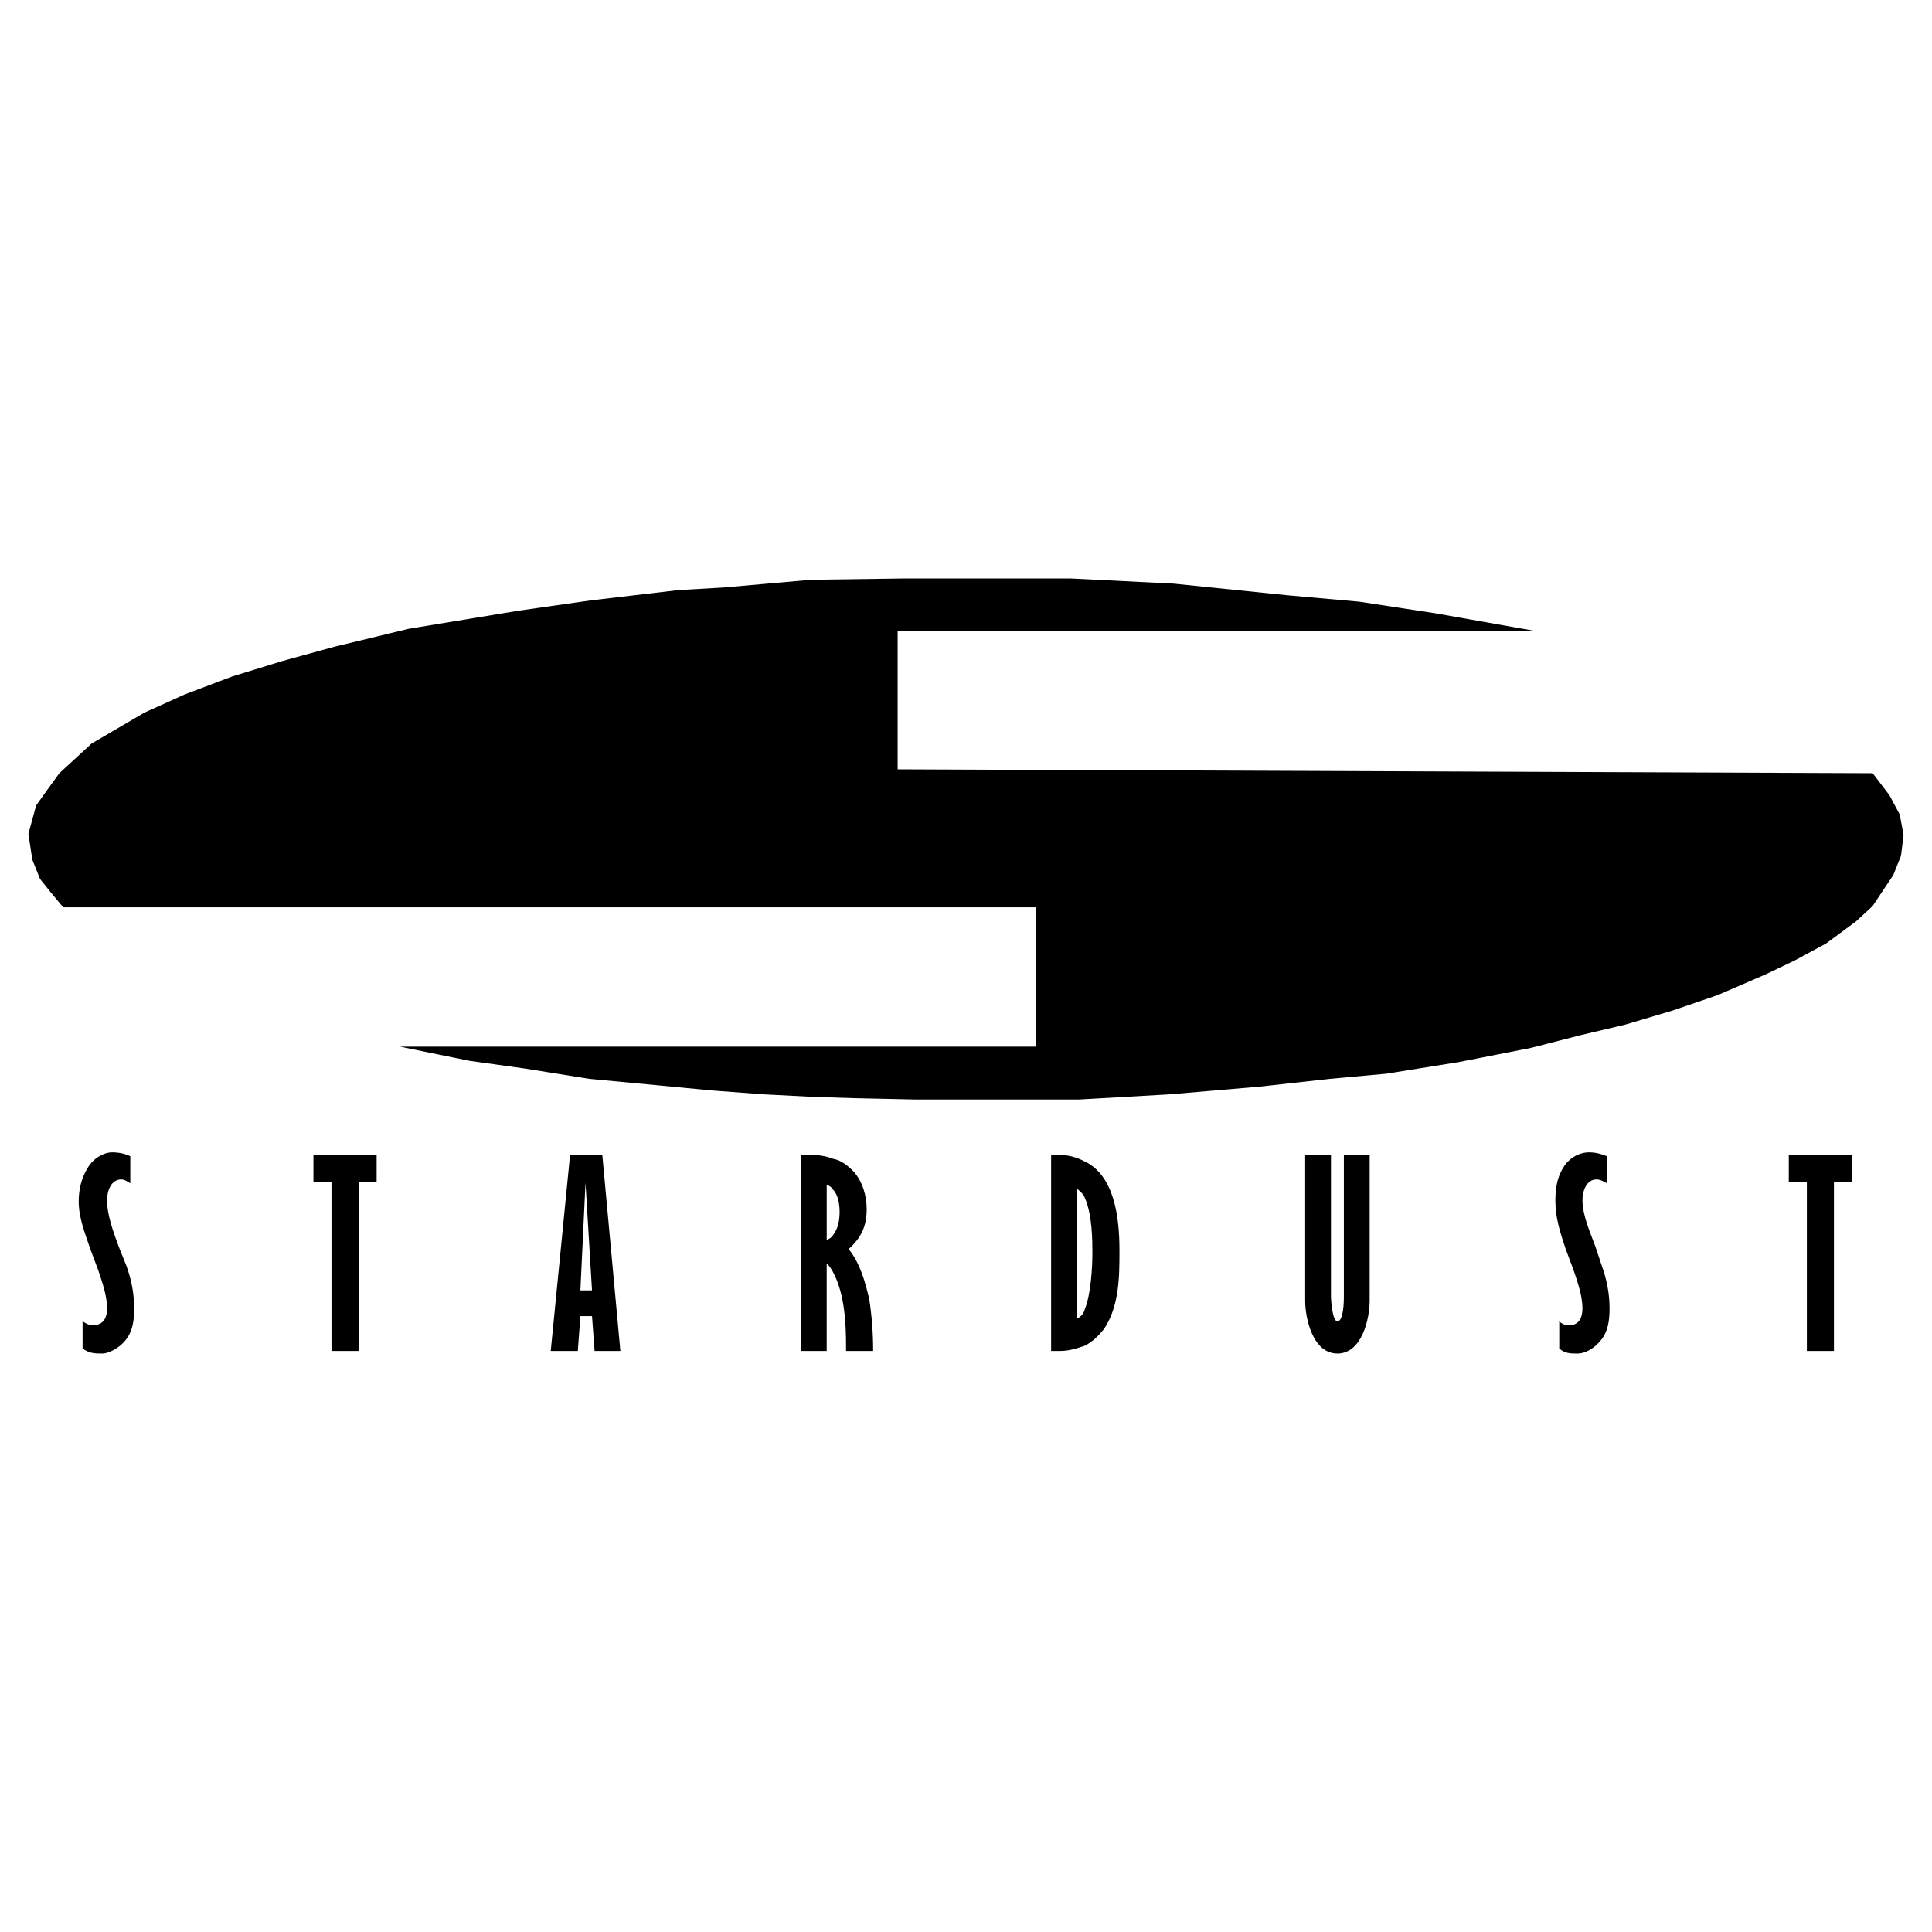 <?xml version="1.0" encoding="utf-8"?>
<!-- Generator: Adobe Illustrator 13.0.0, SVG Export Plug-In . SVG Version: 6.00 Build 14948)  -->
<!DOCTYPE svg PUBLIC "-//W3C//DTD SVG 1.0//EN" "http://www.w3.org/TR/2001/REC-SVG-20010904/DTD/svg10.dtd">
<svg version="1.0" id="Layer_1" xmlns="http://www.w3.org/2000/svg" xmlns:xlink="http://www.w3.org/1999/xlink" x="0px" y="0px"
	 width="192.756px" height="192.756px" viewBox="0 0 192.756 192.756" enable-background="new 0 0 192.756 192.756"
	 xml:space="preserve">
<g>
	<polygon fill-rule="evenodd" clip-rule="evenodd" fill="#FFFFFF" points="0,0 192.756,0 192.756,192.756 0,192.756 0,0 	"/>
	<polygon fill-rule="evenodd" clip-rule="evenodd" points="189.535,81.259 188.506,79.329 186.834,77.142 89.558,76.755 
		89.558,62.988 153.379,62.988 143.215,61.187 135.623,60.029 128.416,59.385 117.094,58.227 106.801,57.712 97.536,57.712 
		90.331,57.712 80.938,57.841 72.188,58.613 67.685,58.871 58.935,59.9 51.729,60.929 40.792,62.73 33.33,64.532 28.183,65.947 
		23.165,67.491 18.404,69.293 14.415,71.094 9.14,74.182 5.923,77.142 4.894,78.557 3.606,80.358 2.834,83.189 3.221,85.763 
		3.993,87.692 5.022,88.979 6.309,90.523 103.326,90.523 103.326,104.42 39.892,104.42 46.84,105.836 52.373,106.607 
		58.806,107.637 65.625,108.279 71.03,108.795 76.177,109.18 81.195,109.438 85.312,109.566 91.231,109.695 96.25,109.695 
		99.98,109.695 107.701,109.695 116.707,109.18 125.715,108.408 132.662,107.637 138.324,107.121 145.529,105.963 152.736,104.549 
		157.754,103.262 162.129,102.232 166.889,100.816 171.393,99.273 176.154,97.214 179.113,95.799 182.201,94.126 185.16,91.939 
		186.834,90.395 187.863,88.851 188.893,87.307 189.664,85.376 189.922,83.318 189.535,81.259 	"/>
	<path fill-rule="evenodd" clip-rule="evenodd" d="M12.485,133.756c-0.515,0.645-1.544,1.287-2.316,1.287
		c-0.644,0-1.287,0-1.93-0.514v-2.703c0.386,0.258,0.644,0.387,1.029,0.387c1.158,0,1.416-0.9,1.416-1.674
		c0-1.285-0.515-2.701-0.901-3.859l-0.772-2.059c-0.515-1.545-1.158-3.088-1.158-4.762c0-1.158,0.257-2.314,0.9-3.344
		c0.515-0.902,1.544-1.545,2.445-1.545c0.643,0,1.287,0.129,1.801,0.387v2.701c-0.257-0.129-0.515-0.387-0.901-0.387
		c-1.029,0-1.415,1.158-1.415,2.061c0,1.543,0.644,3.217,1.158,4.631l0.772,1.93c0.515,1.416,0.772,2.832,0.772,4.246
		C13.386,131.697,13.257,132.855,12.485,133.756L12.485,133.756z"/>
	<polygon fill-rule="evenodd" clip-rule="evenodd" points="37.576,117.93 35.774,117.93 35.774,134.785 33.072,134.785 
		33.072,117.93 31.271,117.93 31.271,115.229 37.576,115.229 37.576,117.93 	"/>
	<path fill-rule="evenodd" clip-rule="evenodd" d="M58.42,118.059l0.644,10.68H58.42h-0.514l0.514-10.809V118.059L58.42,118.059z
		 M61.894,134.785l-1.801-19.557H58.42h-1.543l-1.93,19.557h2.702l0.258-3.473h0.514h0.644l0.257,3.473H61.894L61.894,134.785z"/>
	<path fill-rule="evenodd" clip-rule="evenodd" d="M83.125,118.701c0.515,0.516,0.644,1.545,0.644,2.188
		c0,0.773-0.129,1.674-0.644,2.316c-0.129,0.258-0.386,0.387-0.644,0.516v-5.533C82.739,118.316,82.996,118.445,83.125,118.701
		L83.125,118.701z M87.114,134.785c0-1.801-0.129-3.473-0.386-5.146c-0.386-1.672-0.901-3.602-2.059-5.018
		c1.287-1.158,1.801-2.316,1.801-3.988c0-1.287-0.386-2.703-1.287-3.732c-0.644-0.643-1.287-1.158-2.059-1.287
		c-0.644-0.256-1.416-0.385-2.059-0.385h-1.158v19.557h2.573v-8.748c0.257,0.256,0.515,0.643,0.644,0.9
		c1.158,2.188,1.287,5.146,1.287,7.334v0.514H87.114L87.114,134.785z"/>
	<path fill-rule="evenodd" clip-rule="evenodd" d="M108.215,119.475c0.773,1.672,0.773,4.375,0.773,5.533
		c0,1.285-0.129,4.117-0.773,5.66c-0.127,0.516-0.514,0.771-0.771,0.9v-12.994C107.701,118.83,108.088,119.088,108.215,119.475
		L108.215,119.475z M111.689,124.75c0-3.346-0.514-7.463-3.475-8.879c-0.771-0.387-1.543-0.643-2.572-0.643
		c-0.258,0-0.516,0-0.771,0v19.557c0.385,0,0.643,0,0.9,0c0.9,0,1.672-0.256,2.443-0.514c0.773-0.387,1.416-1.029,1.932-1.674
		C111.689,130.283,111.689,127.322,111.689,124.75L111.689,124.75z"/>
	<path fill-rule="evenodd" clip-rule="evenodd" d="M136.652,129.768c0,1.801-0.773,5.275-3.217,5.275
		c-2.445,0-3.217-3.475-3.217-5.275v-14.539h2.572v14.154c0,0.256,0.129,2.443,0.645,2.443c0.643,0,0.643-2.188,0.643-2.443v-14.154
		h2.574V129.768L136.652,129.768z"/>
	<path fill-rule="evenodd" clip-rule="evenodd" d="M159.684,133.756c-0.514,0.645-1.416,1.287-2.316,1.287
		c-0.643,0-1.287,0-1.801-0.514v-2.703c0.258,0.258,0.514,0.387,1.029,0.387c1.029,0,1.287-0.9,1.287-1.674
		c0-1.285-0.516-2.701-0.9-3.859l-0.773-2.059c-0.514-1.545-1.029-3.088-1.029-4.762c0-1.158,0.129-2.314,0.773-3.344
		c0.514-0.902,1.543-1.545,2.572-1.545c0.645,0,1.158,0.129,1.801,0.387v2.701c-0.256-0.129-0.643-0.387-1.029-0.387
		c-1.029,0-1.414,1.158-1.414,2.061c0,1.543,0.771,3.217,1.287,4.631l0.643,1.93c0.514,1.416,0.771,2.832,0.771,4.246
		C160.584,131.697,160.455,132.855,159.684,133.756L159.684,133.756z"/>
	<polygon fill-rule="evenodd" clip-rule="evenodd" points="184.775,117.93 182.973,117.93 182.973,134.785 180.271,134.785 
		180.271,117.93 178.469,117.93 178.469,115.229 184.775,115.229 184.775,117.93 	"/>
</g>
</svg>
